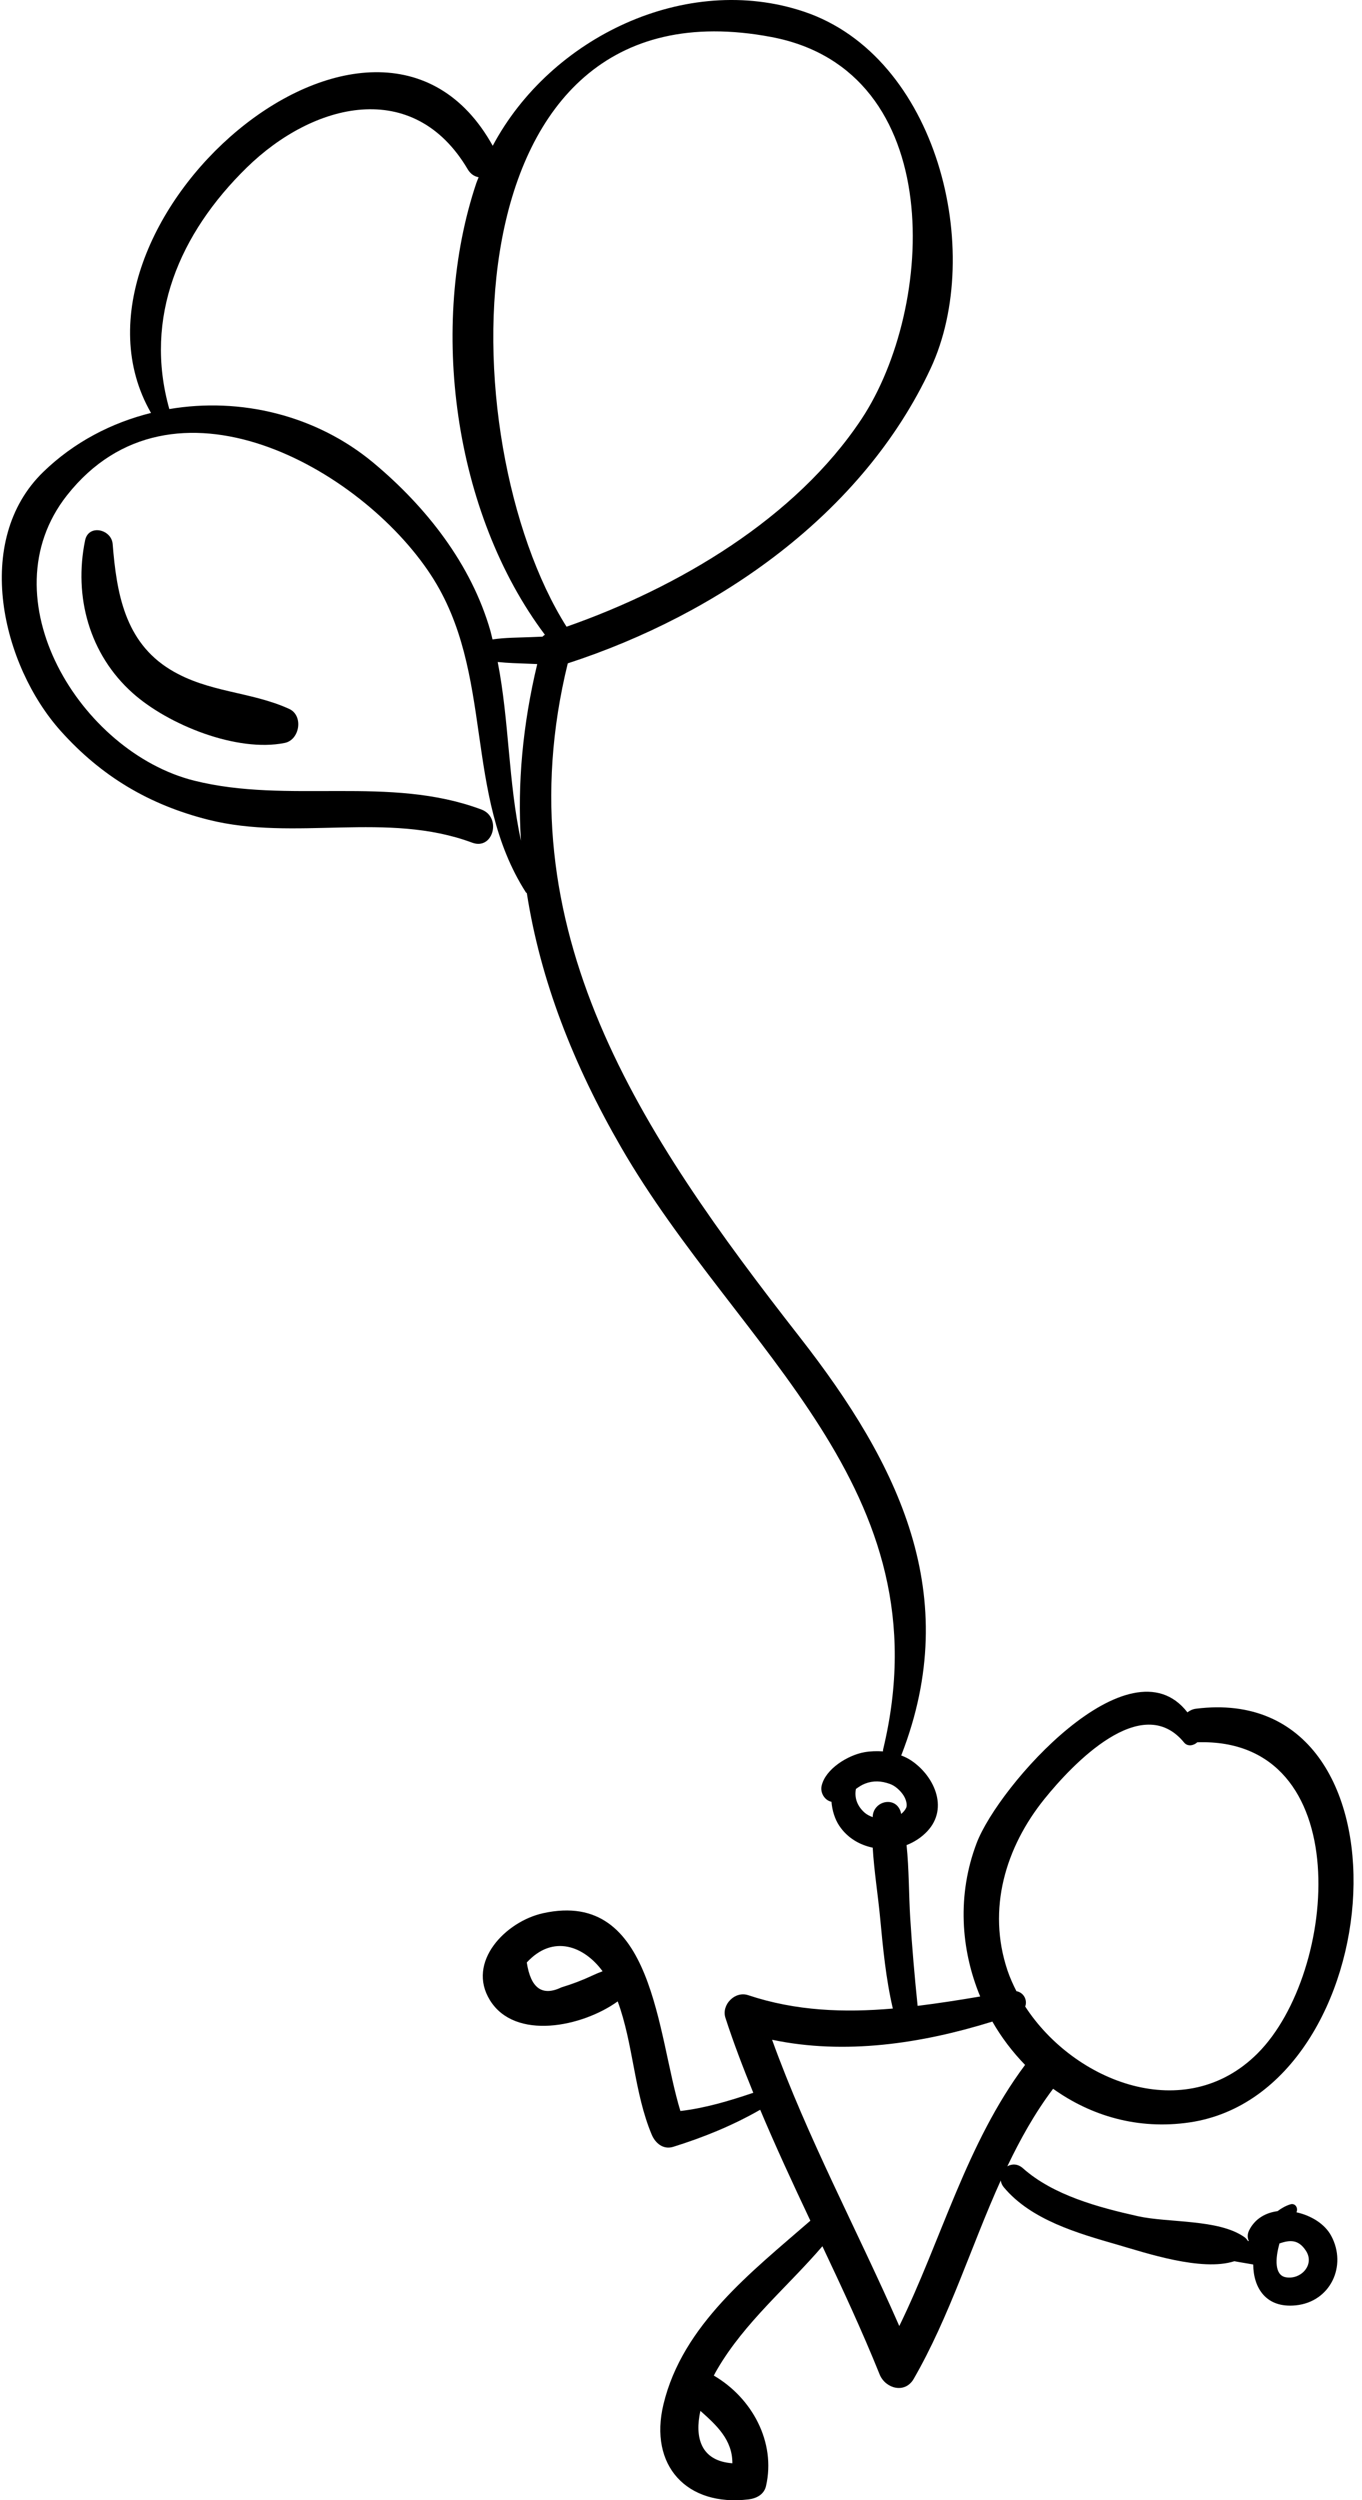<svg width="133" height="244" viewBox="0 0 133 244" fill="none" xmlns="http://www.w3.org/2000/svg">
<path d="M126.596 215.898C126.789 215.514 126.506 214.968 126.003 215.122C125.546 215.263 125.134 215.502 124.753 215.786C123.596 215.94 122.555 216.514 121.987 217.641C121.792 218.029 121.806 218.394 121.945 218.697C121.919 218.701 121.894 218.706 121.868 218.71C121.779 218.566 121.669 218.428 121.515 218.319C118.998 216.542 114.124 216.95 111.096 216.274C107.296 215.423 102.864 214.247 99.892 211.602C99.373 211.141 98.802 211.159 98.365 211.413C99.63 208.77 101.052 206.212 102.836 203.844C106.528 206.483 111.119 207.868 116.162 207.126C135.946 204.214 138.801 163.983 116.787 166.754C116.449 166.796 116.184 166.936 115.952 167.109C110.318 159.821 97.501 174.246 95.364 179.882C93.463 184.891 93.8 190.221 95.716 194.839C93.68 195.182 91.644 195.503 89.606 195.753C89.313 192.9 89.063 190.045 88.885 187.181C88.743 184.911 88.772 182.434 88.526 180.063C89.276 179.773 89.971 179.326 90.544 178.719C92.718 176.413 91.156 173.167 88.837 171.716C88.567 171.547 88.281 171.425 87.992 171.31C88.006 171.283 88.026 171.266 88.037 171.236C94.068 155.667 87.811 142.928 78.088 130.481C62.609 110.666 49.073 90.719 55.443 64.737C70.126 59.958 84.244 50.175 90.88 35.95C96.199 24.547 91.548 5.505 78.504 1.136C66.998 -2.718 53.756 3.629 48.115 14.228C36.674 -6.384 4.299 22.105 14.747 40.299C10.873 41.261 7.223 43.156 4.237 46.045C-2.709 52.766 0.191 64.939 5.934 71.342C9.898 75.763 14.562 78.537 20.321 79.993C28.809 82.139 37.765 79.132 46.117 82.239C48.155 82.996 49.021 79.753 47.011 79.002C38.026 75.638 28.181 78.49 18.96 76.183C7.834 73.399 -1.354 58.354 6.539 48.341C16.802 35.323 35.221 45.64 42.076 56.111C48.341 65.682 45.191 77.458 51.355 87.092C51.376 87.127 51.418 87.13 51.445 87.156C52.766 95.647 55.965 103.865 60.675 112.005C72.125 131.791 92.392 145.217 86.234 170.741C86.218 170.806 86.229 170.859 86.225 170.919C85.62 170.877 85.011 170.893 84.409 170.999C82.804 171.283 80.593 172.624 80.227 174.298C80.083 174.96 80.536 175.709 81.193 175.833C81.263 176.677 81.513 177.516 81.958 178.181C82.742 179.354 83.933 180.046 85.221 180.316C85.358 182.62 85.74 184.976 85.947 187.181C86.221 190.108 86.51 193.13 87.186 196.015C82.449 196.425 77.722 196.266 73.049 194.706C71.77 194.279 70.426 195.647 70.837 196.915C71.643 199.4 72.578 201.828 73.56 204.236C71.225 205.021 68.915 205.721 66.442 206.014C64.143 198.564 63.883 184.322 53.039 186.709C49.369 187.515 45.538 191.473 47.842 195.2C50.291 199.165 56.857 197.808 60.319 195.316C61.855 199.482 61.918 204.219 63.64 208.319C63.99 209.152 64.768 209.813 65.74 209.509C68.708 208.585 71.553 207.425 74.233 205.891C75.772 209.54 77.438 213.134 79.133 216.718C73.369 221.735 66.657 226.89 64.791 234.622C63.34 240.635 67.078 244.633 73.089 243.917C73.859 243.825 74.61 243.446 74.801 242.615C75.787 238.319 73.433 234.008 69.704 231.833C69.813 231.623 69.925 231.415 70.043 231.214C72.732 226.614 76.875 223.211 80.308 219.211C82.258 223.339 84.188 227.481 85.896 231.719C86.454 233.103 88.37 233.64 89.225 232.154C92.749 226.037 94.826 219.197 97.722 212.795C97.763 213.02 97.844 213.246 98.026 213.461C100.69 216.651 105.259 217.949 109.1 219.056C111.843 219.847 117.337 221.708 120.534 220.673C120.941 220.745 121.35 220.821 121.75 220.885C121.96 220.918 122.169 220.959 122.377 220.993C122.394 223.275 123.624 225.269 126.522 224.981C129.928 224.642 131.555 221.117 130.002 218.211C129.376 217.029 128.029 216.211 126.596 215.898ZM75.338 3.615C92.623 6.89 91.325 30.047 84.119 40.907C77.681 50.608 66.237 57.337 55.323 61.162C43.853 43.016 43.316 -2.452 75.338 3.615ZM50.872 82.046C49.63 76.3 49.73 70.388 48.602 64.604C49.613 64.712 50.639 64.733 51.653 64.774C51.922 64.784 52.192 64.796 52.461 64.807C51.045 70.721 50.514 76.455 50.872 82.046ZM52.971 62.132C52.931 62.134 52.92 62.133 52.867 62.134C52.523 62.15 52.18 62.163 51.837 62.177C50.594 62.228 49.326 62.218 48.094 62.402C48.021 62.122 47.968 61.84 47.887 61.56C46.014 55.037 41.608 49.456 36.48 45.177C30.882 40.505 23.457 38.744 16.535 39.922C14.008 30.963 17.538 22.779 24.071 16.378C30.608 9.972 40.39 7.575 45.673 16.521C45.95 16.991 46.336 17.226 46.739 17.294C46.67 17.484 46.582 17.663 46.518 17.852C41.847 31.759 44.272 50.055 53.21 61.947C53.11 61.993 53.056 62.074 52.971 62.132ZM57.871 192.781C56.885 193.244 55.871 193.631 54.829 193.945C52.952 194.847 51.823 194.038 51.441 191.519C54.017 188.721 57.062 189.944 58.843 192.376C58.551 192.483 58.247 192.608 57.871 192.781ZM71.516 240.393C68.417 240.16 67.823 237.867 68.393 235.276C69.984 236.691 71.53 238.109 71.516 240.393ZM101.992 175.558C104.718 172.18 111.503 164.997 115.633 170.061C115.968 170.471 116.568 170.361 116.914 170.03C132.532 169.518 130.701 192.478 122.813 200.38C115.746 207.459 104.902 203.194 100.112 195.817C100.344 195.208 99.985 194.451 99.255 194.321C98.92 193.664 98.618 192.993 98.385 192.304C96.367 186.307 98.195 180.263 101.992 175.558ZM85.222 177.22C85.219 177.257 85.224 177.298 85.219 177.337C84.908 177.222 84.619 177.072 84.4 176.871C83.65 176.186 83.431 175.373 83.581 174.586C83.856 174.383 84.141 174.197 84.469 174.066C85.289 173.746 86.08 173.8 86.895 174.092C87.421 174.28 87.914 174.737 88.217 175.194C88.511 175.638 88.605 176.173 88.492 176.419C88.377 176.67 88.198 176.86 87.996 177.024C87.981 176.968 87.977 176.906 87.962 176.851C87.509 175.268 85.357 175.701 85.222 177.22ZM87.816 226.999C83.72 217.66 78.862 208.654 75.393 199.059C82.508 200.558 89.96 199.443 96.905 197.286C97.788 198.83 98.869 200.248 100.099 201.515C94.356 209.209 91.978 218.473 87.816 226.999ZM125.557 222.238C124.461 222.042 124.51 220.454 124.944 218.935C125.886 218.621 126.76 218.473 127.527 219.656C128.41 221.017 127.04 222.504 125.557 222.238Z" fill="black"/>
<path d="M28.236 69.181C24.462 67.464 20.343 67.612 16.634 65.351C12.179 62.636 11.384 57.867 11.002 53.092C10.885 51.64 8.641 51.127 8.311 52.729C7.18 58.223 8.729 63.86 12.951 67.632C16.427 70.74 23.142 73.444 27.802 72.504C29.281 72.204 29.657 69.828 28.236 69.181Z" fill="black"/>
</svg>
